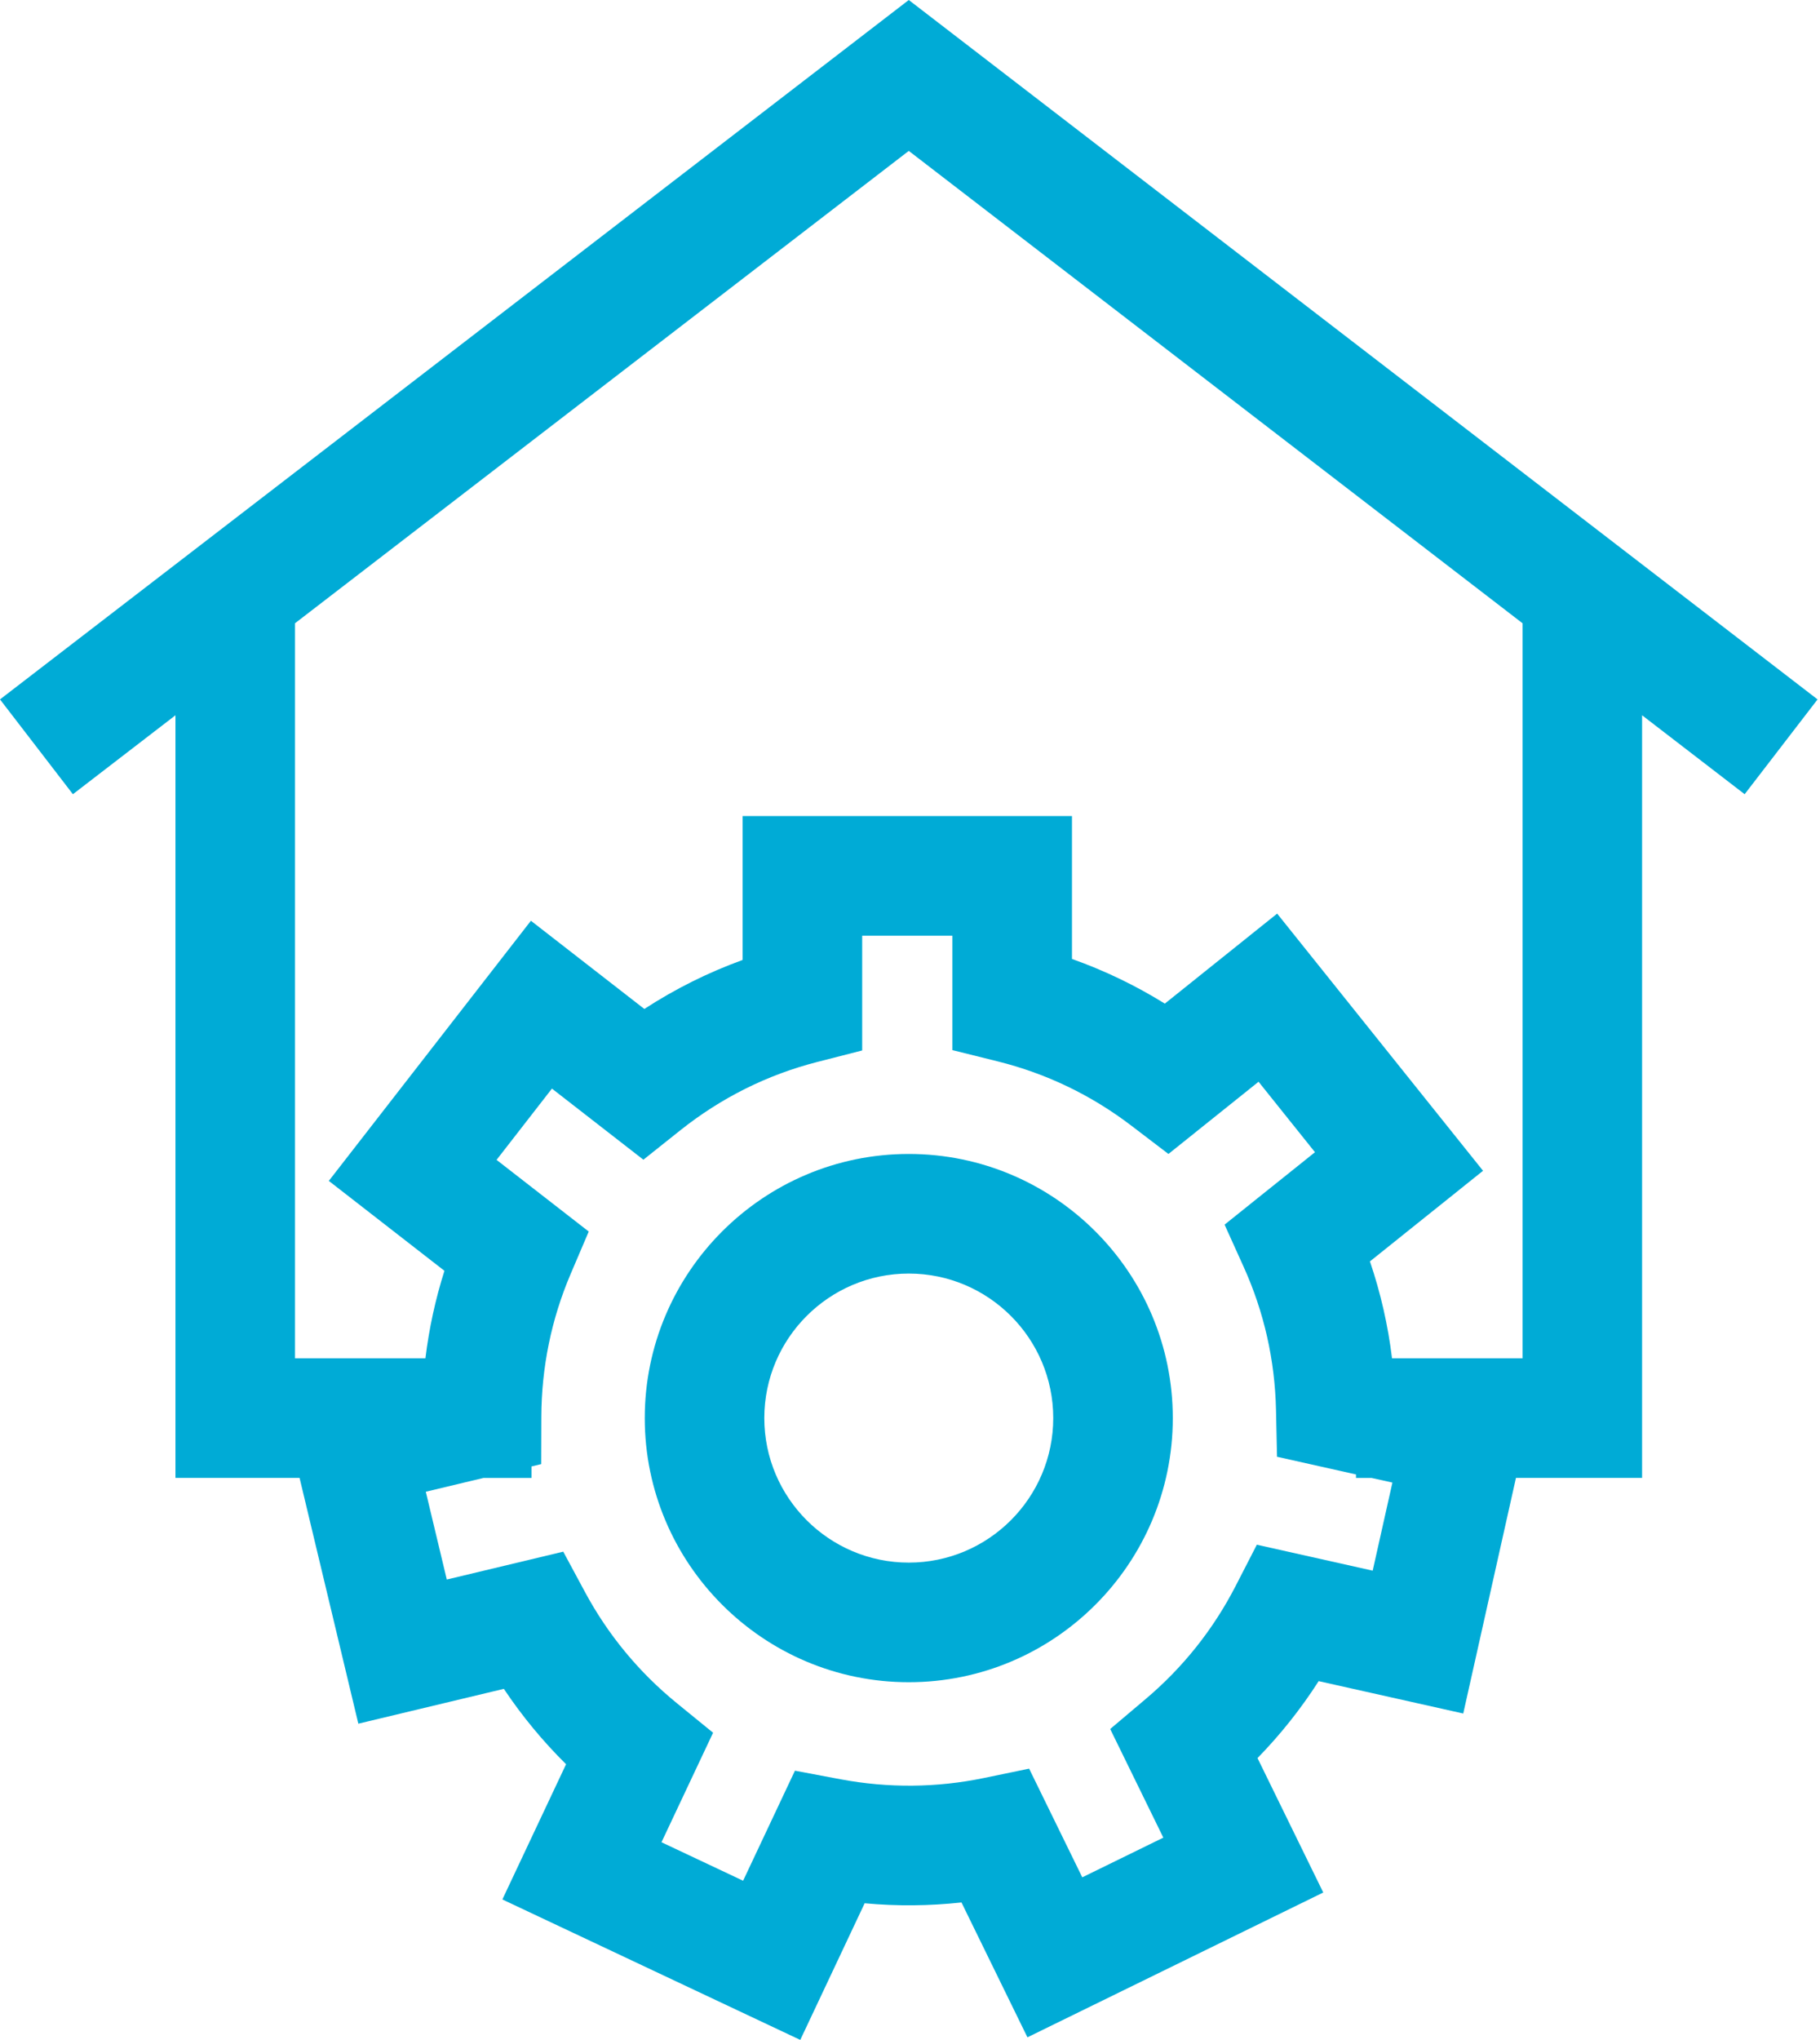 <?xml version="1.0" encoding="UTF-8"?> <svg xmlns="http://www.w3.org/2000/svg" width="457" height="512" viewBox="0 0 457 512" fill="none"><path d="M228.193 0L0 175.546L18.305 199.34L44.058 179.529V370.943H75.223L89.98 432.628L126.516 423.888C131.076 430.709 136.296 437.031 142.14 442.809L126.146 476.745L200.948 512L217.113 477.705C225.271 478.454 233.382 478.372 241.428 477.503L257.988 511.35L332.269 475.004L315.76 441.266C321.529 435.355 326.66 428.901 331.116 421.95L367.418 430.076L380.656 370.943H412.328V179.528L438.081 199.339L456.386 175.546L228.193 0ZM344.682 394.223L315.591 387.71L310.286 398.031C304.68 408.938 297.081 418.488 287.703 426.415L278.769 433.967L292.11 461.233L271.758 471.192L258.412 443.915L247.006 446.276C235.315 448.697 223.112 448.852 211.014 446.575L199.609 444.429L186.593 472.048L166.098 462.388L179.054 434.9L169.954 427.484C160.45 419.738 152.696 410.363 146.907 399.619L141.431 389.454L112.189 396.45L106.917 374.415L121.417 370.945H133.474V368.06L135.898 367.48L135.93 355.672C135.963 343.2 138.44 331.114 143.29 319.75L147.832 309.108L124.687 291.12L138.59 273.23L161.554 291.077L170.79 283.723C181.059 275.547 192.64 269.768 205.209 266.547L216.492 263.656V234.847H239.149V263.571L250.536 266.403C262.735 269.437 274.016 274.86 284.065 282.523L293.393 289.635L316.025 271.51L330.188 289.195L307.491 307.373L312.289 317.989C317.4 329.294 320.129 341.37 320.403 353.882L320.659 365.634L340.489 370.073V370.948H344.399L349.633 372.113L344.682 394.223ZM382.31 340.923H349.535C348.523 332.621 346.672 324.494 343.988 316.601L372.389 293.856L320.693 229.31L292.486 251.901C285.118 247.33 277.325 243.583 269.171 240.691V204.823H186.476V240.942C177.81 244.082 169.561 248.193 161.795 253.24L133.311 231.102L82.565 296.396L111.598 318.961C109.326 326.118 107.734 333.454 106.823 340.923H74.076V156.435L228.193 37.874L382.31 156.435V340.923Z" fill="#00ABD6"></path><path d="M228.193 289.634C191.638 289.634 161.899 319.374 161.899 355.928C161.899 392.482 191.639 422.222 228.193 422.222C264.747 422.222 294.487 392.483 294.487 355.928C294.487 319.373 264.748 289.634 228.193 289.634ZM228.193 392.203C208.191 392.203 191.918 375.93 191.918 355.928C191.918 335.926 208.191 319.653 228.193 319.653C248.195 319.653 264.468 335.926 264.468 355.928C264.468 375.931 248.195 392.203 228.193 392.203Z" fill="#00ABD6"></path></svg> 